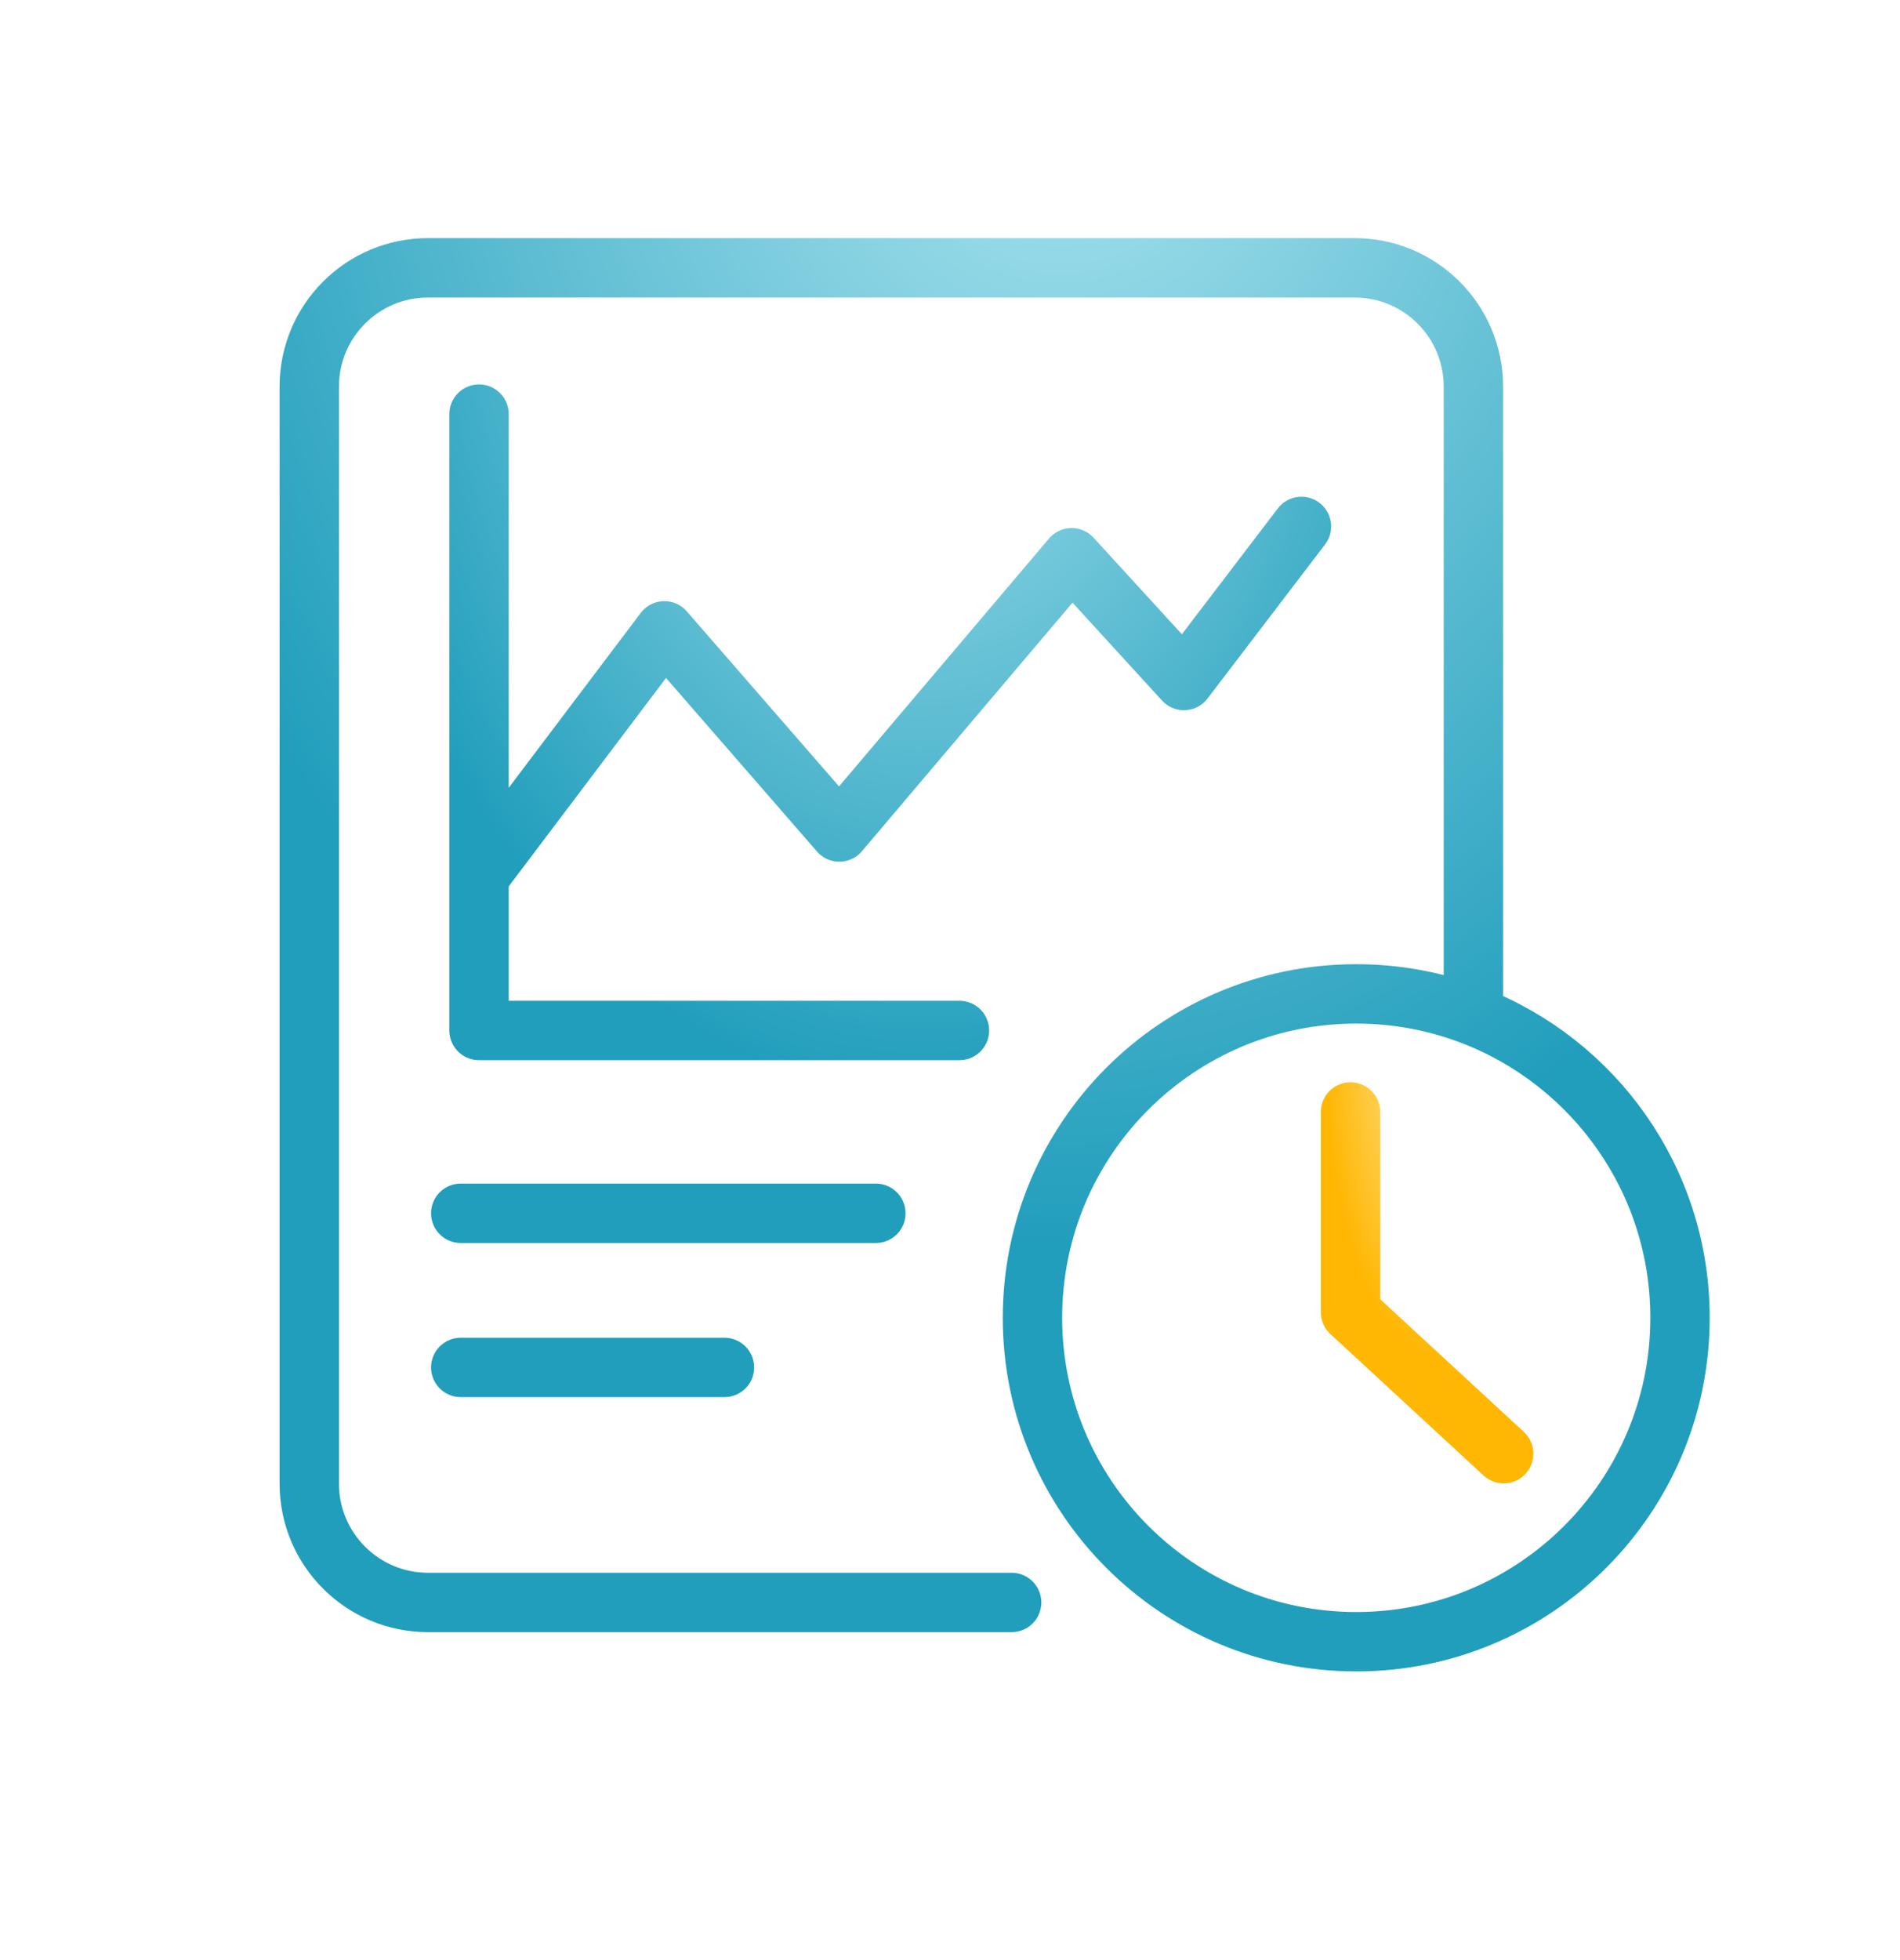 <svg width="32" height="33" viewBox="0 0 32 33" fill="none" xmlns="http://www.w3.org/2000/svg">
<path d="M22.746 18.721V22.093L25.325 24.474" stroke="url(#paint0_radial_829_11398)" stroke-linecap="round" stroke-linejoin="round"/>
<path d="M24.815 17.101C24.203 16.863 23.538 16.733 22.842 16.733C19.83 16.733 17.389 19.174 17.389 22.186C17.389 25.198 19.83 27.64 22.842 27.64C25.854 27.64 28.295 25.198 28.295 22.186C28.295 19.87 26.851 17.891 24.815 17.101ZM24.815 17.101V6.509C24.815 5.404 23.919 4.509 22.815 4.509H7.209C6.104 4.509 5.209 5.404 5.209 6.509V24.979C5.209 26.083 6.104 26.979 7.209 26.979H17.038" stroke="url(#paint1_radial_829_11398)" stroke-linecap="round" stroke-linejoin="round"/>
<path d="M8.068 6.972V14.755M16.159 17.349H8.068V14.755M8.068 14.755L11.19 10.621L14.136 14.007L18.049 9.39L19.94 11.457L21.919 8.863M7.76 20.427H14.751M7.76 23.022H12.201" stroke="url(#paint2_radial_829_11398)" stroke-linecap="round" stroke-linejoin="round"/>
<defs>
<radialGradient id="paint0_radial_829_11398" cx="0" cy="0" r="1" gradientUnits="userSpaceOnUse" gradientTransform="translate(24.151 17.548) rotate(89.885) scale(5.28 1.837)">
<stop stop-color="#FFE8A5"/>
<stop offset="1" stop-color="#FFB703"/>
</radialGradient>
<radialGradient id="paint1_radial_829_11398" cx="0" cy="0" r="1" gradientUnits="userSpaceOnUse" gradientTransform="translate(17.782 -0.208) rotate(89.744) scale(21.23 16.444)">
<stop stop-color="#B0E7F1"/>
<stop offset="1" stop-color="#219EBC"/>
</radialGradient>
<radialGradient id="paint2_radial_829_11398" cx="0" cy="0" r="1" gradientUnits="userSpaceOnUse" gradientTransform="translate(15.471 3.699) rotate(89.774) scale(14.732 10.085)">
<stop stop-color="#B0E7F1"/>
<stop offset="1" stop-color="#219EBC"/>
</radialGradient>
</defs>
</svg>
